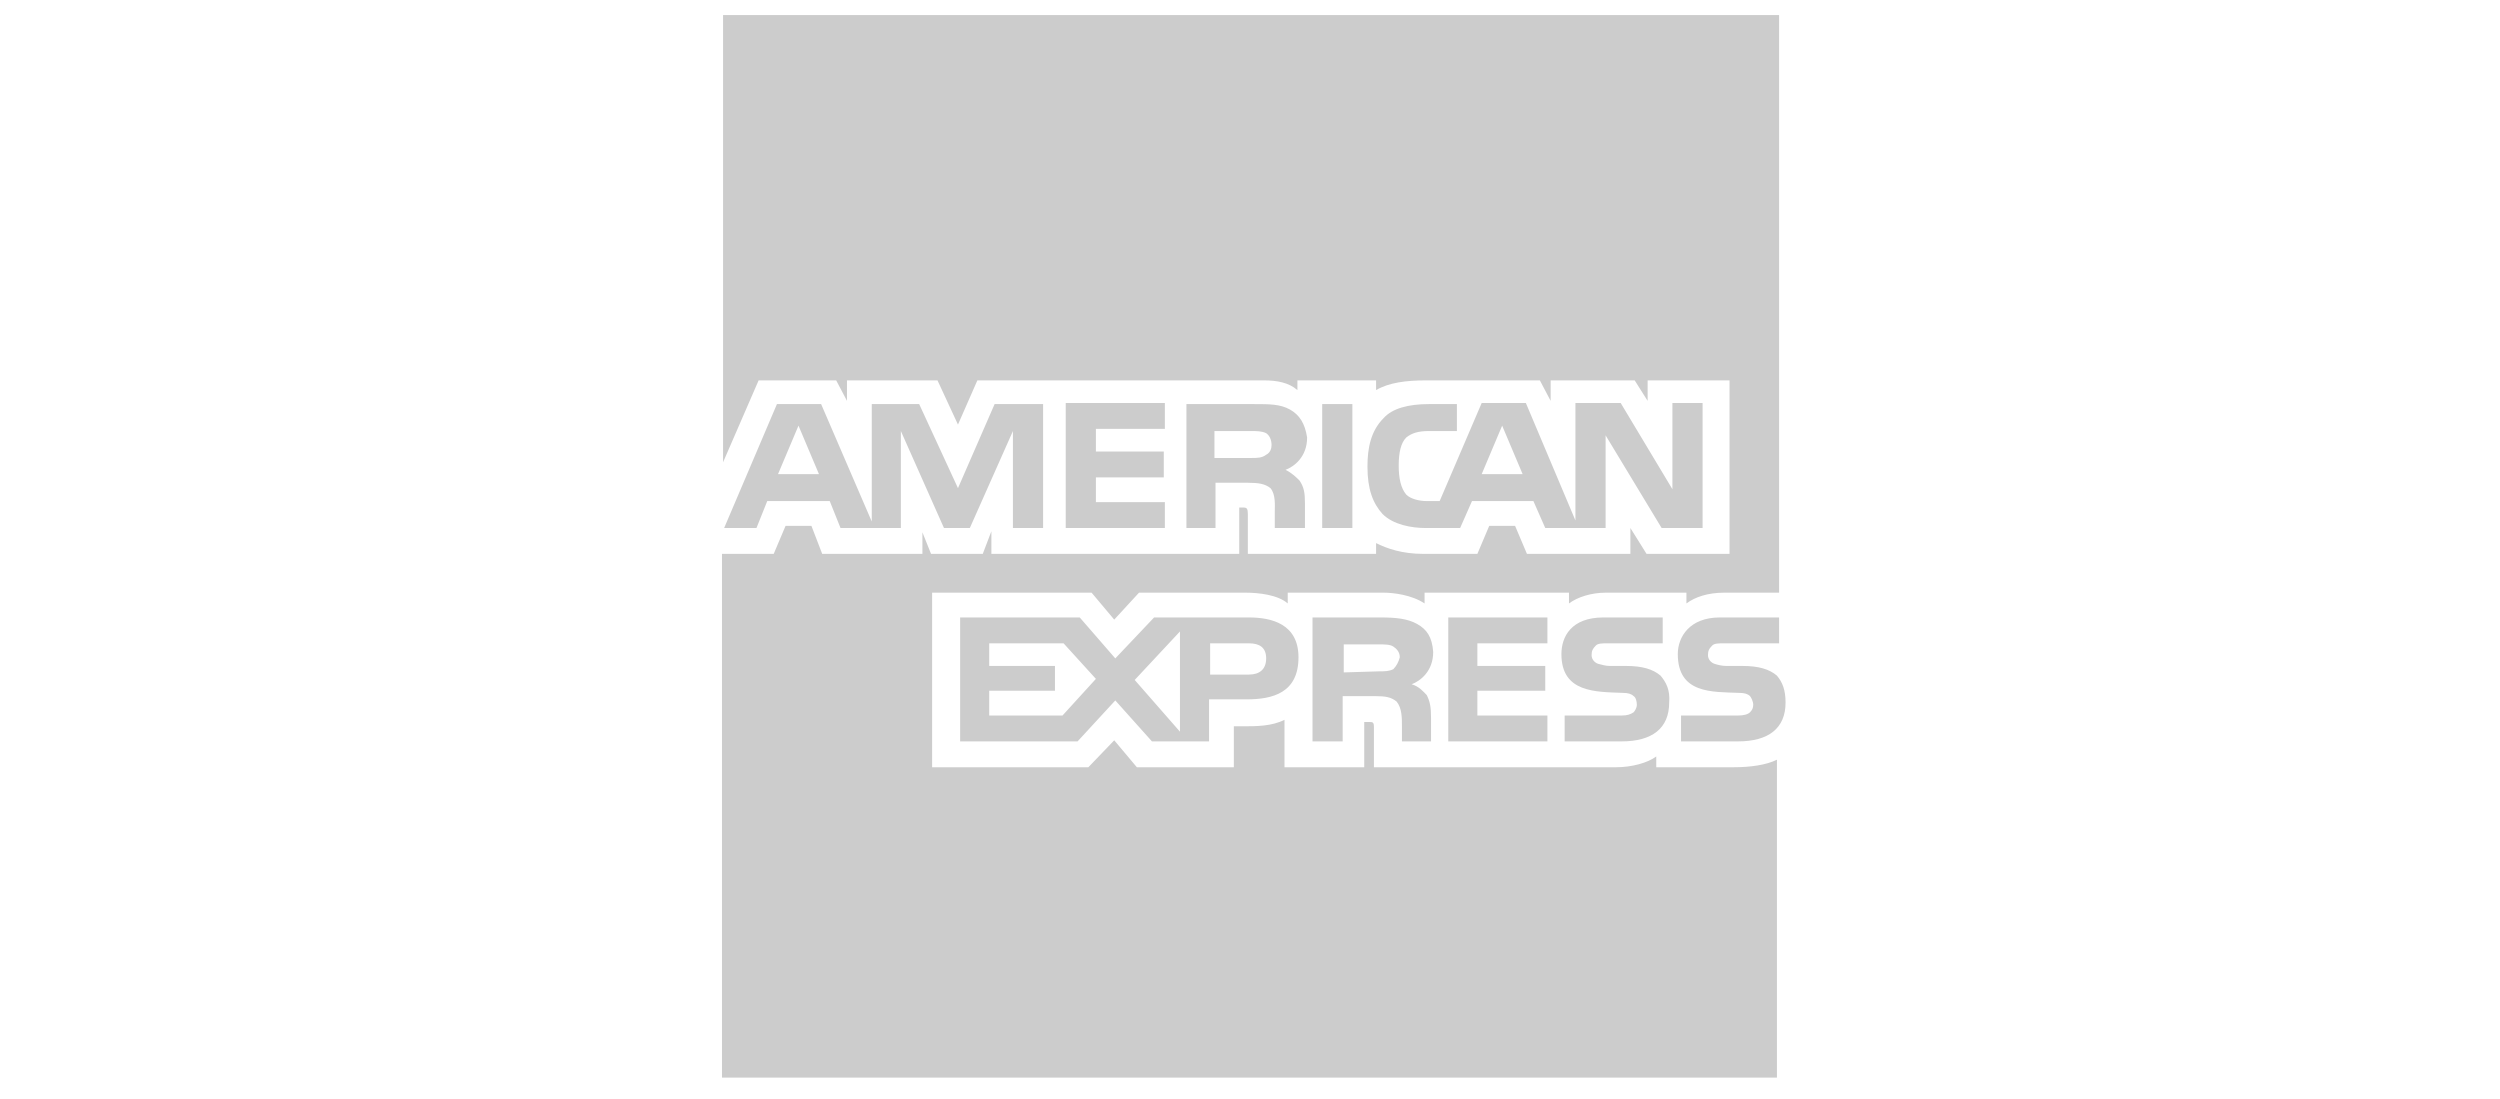 <?xml version="1.0" encoding="utf-8"?>
<!-- Generator: Adobe Illustrator 19.0.0, SVG Export Plug-In . SVG Version: 6.00 Build 0)  -->
<svg version="1.1" id="Layer_1" xmlns="http://www.w3.org/2000/svg" xmlns:xlink="http://www.w3.org/1999/xlink" x="0px" y="0px"
	 viewBox="-1163 750 232 102" style="enable-background:new -1163 750 232 102;" xml:space="preserve">
<style type="text/css">
	.st0{opacity:0.2;}
</style>
<title>american</title>
<desc>Created with Sketch.</desc>
<g id="Page-1" class="st0">
	<g id="american" transform="translate(67, 1)">
		<path id="Fill-1" d="M-1065,750.4h-97.9v41.5l3.3-7.6h7.2l1,1.9v-1.9h8.4l1.9,4.1l1.8-4.1h26.6c1.2,0,2.3,0.2,3.1,0.9v-0.9h7.3
			v0.9c1.2-0.7,2.8-0.9,4.6-0.9h10.6l1,1.9v-1.9h7.8l1.2,1.9v-1.9h7.6v16.1h-7.7l-1.5-2.4v2.4h-9.6l-1.1-2.6h-2.4l-1.1,2.6h-5
			c-2,0-3.4-0.5-4.4-1v1h-11.9v-3.7c0-0.5-0.1-0.6-0.4-0.6h-0.4v4.3h-23v-2.1l-0.8,2.1h-4.8l-0.8-2v2h-9.3l-1-2.6h-2.4l-1.1,2.6
			h-4.8v48.6h97.9v-29.5c-1,0.5-2.5,0.7-4,0.7h-7.2v-1c-0.8,0.6-2.3,1-3.7,1h-22.5v-3.7c0-0.5-0.1-0.5-0.5-0.5h-0.4v4.2h-7.4v-4.4
			c-1.2,0.6-2.6,0.6-3.9,0.6h-0.8v3.8h-9l-2.1-2.5l-2.4,2.5h-14.5V804h14.8l2.1,2.5l2.3-2.5h9.9c1.2,0,3,0.2,3.9,1v-1h8.9
			c0.9,0,2.6,0.2,3.8,1v-1h13.4v1c0.8-0.6,2.1-1,3.4-1h7.5v1c0.8-0.6,2-1,3.5-1h5.1V750.4L-1065,750.4z M-1157.8,793l1.9-4.5
			l1.9,4.5H-1157.8L-1157.8,793z M-1112.5,791.2c-0.4,0.3-0.8,0.3-1.4,0.3h-3.4v-2.5h3.4c0.5,0,1,0,1.4,0.2c0.3,0.2,0.5,0.6,0.5,1.1
			C-1112,790.6-1112.1,791-1112.5,791.2L-1112.5,791.2z M-1088.7,793l-1.9-4.5l-1.9,4.5H-1088.7L-1088.7,793z M-1133.2,786.5h-4.5
			l-3.4,7.8l-3.6-7.8h-4.4v10.9l-4.7-10.9h-4.1l-4.9,11.5h3l1-2.5h5.8l1,2.5h5.6v-9l4,9h2.4l4-9v9h2.8V786.5L-1133.2,786.5z
			 M-1121.9,795.6h-6.4v-2.3h6.3v-2.4h-6.3v-2.1h6.4v-2.4h-9.2V798h9.2V795.6L-1121.9,795.6z M-1110.3,787c-0.9-0.5-1.9-0.5-3.3-0.5
			h-6.3V798h2.7v-4.2h3c1,0,1.6,0.1,2.1,0.5c0.5,0.6,0.4,1.6,0.4,2.2v1.5h2.8v-2.3c0-1-0.1-1.5-0.5-2.1c-0.3-0.3-0.7-0.7-1.3-1
			c0.8-0.3,2-1.2,2-3C-1108.9,788.3-1109.4,787.5-1110.3,787L-1110.3,787z M-1107.3,798h2.8v-11.5h-2.8V798L-1107.3,798z
			 M-1071.9,798h-3.9l-5.2-8.6v8.6h-5.6l-1.1-2.5h-5.7l-1.1,2.5h-3.2c-1.3,0-3-0.3-4-1.3c-0.9-1-1.4-2.3-1.4-4.4
			c0-1.7,0.3-3.3,1.5-4.5c0.8-0.9,2.3-1.3,4.2-1.3h2.6v2.5h-2.6c-1,0-1.6,0.2-2.1,0.6c-0.5,0.5-0.7,1.4-0.7,2.6
			c0,1.2,0.2,2.1,0.7,2.7c0.4,0.4,1.2,0.6,1.9,0.6h1.2l3.9-9.1h4.1l4.6,10.9v-10.9h4.2l4.8,8v-8h2.8V798L-1071.9,798z
			 M-1131.4,815.4h-6.8v-2.3h6.1v-2.3h-6.1v-2.1h6.9l3,3.3L-1131.4,815.4L-1131.4,815.4z M-1124.7,812.1l4.2-4.5v9.3L-1124.7,812.1
			L-1124.7,812.1z M-1114.1,811.6h-3.6v-2.9h3.6c1,0,1.6,0.4,1.6,1.4C-1112.5,811.1-1113.1,811.6-1114.1,811.6L-1114.1,811.6z
			 M-1100.7,811.1c-0.4,0.2-0.8,0.2-1.3,0.2l-3.3,0.1v-2.6h3.3c0.5,0,1,0,1.3,0.2c0.3,0.2,0.6,0.5,0.6,1
			C-1100.2,810.4-1100.4,810.8-1100.7,811.1L-1100.7,811.1z M-1114.1,806.3h-8.8l-3.6,3.8l-3.3-3.8h-11.1v11.5h10.9l3.5-3.8l3.4,3.8
			h5.3v-3.9h3.5c2.4,0,4.8-0.6,4.8-3.9C-1109.5,806.9-1112,806.3-1114.1,806.3L-1114.1,806.3z M-1098.5,806.9
			c-0.9-0.5-2-0.6-3.4-0.6h-6.3v11.5h2.8v-4.2h3c1,0,1.5,0.1,2,0.5c0.5,0.6,0.5,1.5,0.5,2.3v1.4h2.7v-2.2c0-1-0.1-1.5-0.4-2.1
			c-0.3-0.3-0.7-0.8-1.4-1c0.8-0.3,2-1.2,2-3C-1097.1,808.1-1097.6,807.4-1098.5,806.9L-1098.5,806.9z M-1086.4,815.4h-6.5v-2.3h6.3
			v-2.3h-6.3v-2.1h6.5v-2.4h-9.2v11.5h9.2V815.4L-1086.4,815.4z M-1075.9,811.7c-0.7-0.6-1.7-0.9-3.2-0.9h-1.5
			c-0.4,0-0.7-0.1-1.1-0.2c-0.3-0.1-0.6-0.4-0.6-0.8c0-0.4,0.1-0.6,0.4-0.9c0.2-0.2,0.6-0.2,1.1-0.2h5.1v-2.4h-5.5
			c-3,0-3.9,1.8-3.9,3.4c0,3.6,3.2,3.5,5.7,3.6c0.5,0,0.8,0.1,1,0.3c0.2,0.1,0.3,0.5,0.3,0.8c0,0.3-0.2,0.6-0.3,0.7
			c-0.3,0.2-0.6,0.3-1.1,0.3h-5.3v2.4h5.3c2.8,0,4.4-1.2,4.4-3.6C-1075,813-1075.4,812.3-1075.9,811.7L-1075.9,811.7z
			 M-1064.3,814.2c0,2.4-1.6,3.6-4.4,3.6h-5.3v-2.4h5.3c0.5,0,0.9-0.1,1.1-0.3c0.2-0.2,0.3-0.4,0.3-0.7c0-0.3-0.2-0.7-0.3-0.8
			c-0.2-0.2-0.5-0.3-1-0.3c-2.5-0.1-5.7,0.1-5.7-3.6c0-1.6,1.1-3.4,3.9-3.4h5.5v2.4h-5.1c-0.5,0-0.9,0-1.1,0.2
			c-0.3,0.3-0.4,0.5-0.4,0.9c0,0.4,0.3,0.7,0.6,0.8c0.3,0.1,0.7,0.2,1.1,0.2h1.5c1.5,0,2.5,0.3,3.2,0.9
			C-1064.6,812.3-1064.3,813-1064.3,814.2L-1064.3,814.2z"/>
	</g>
</g>
</svg>
